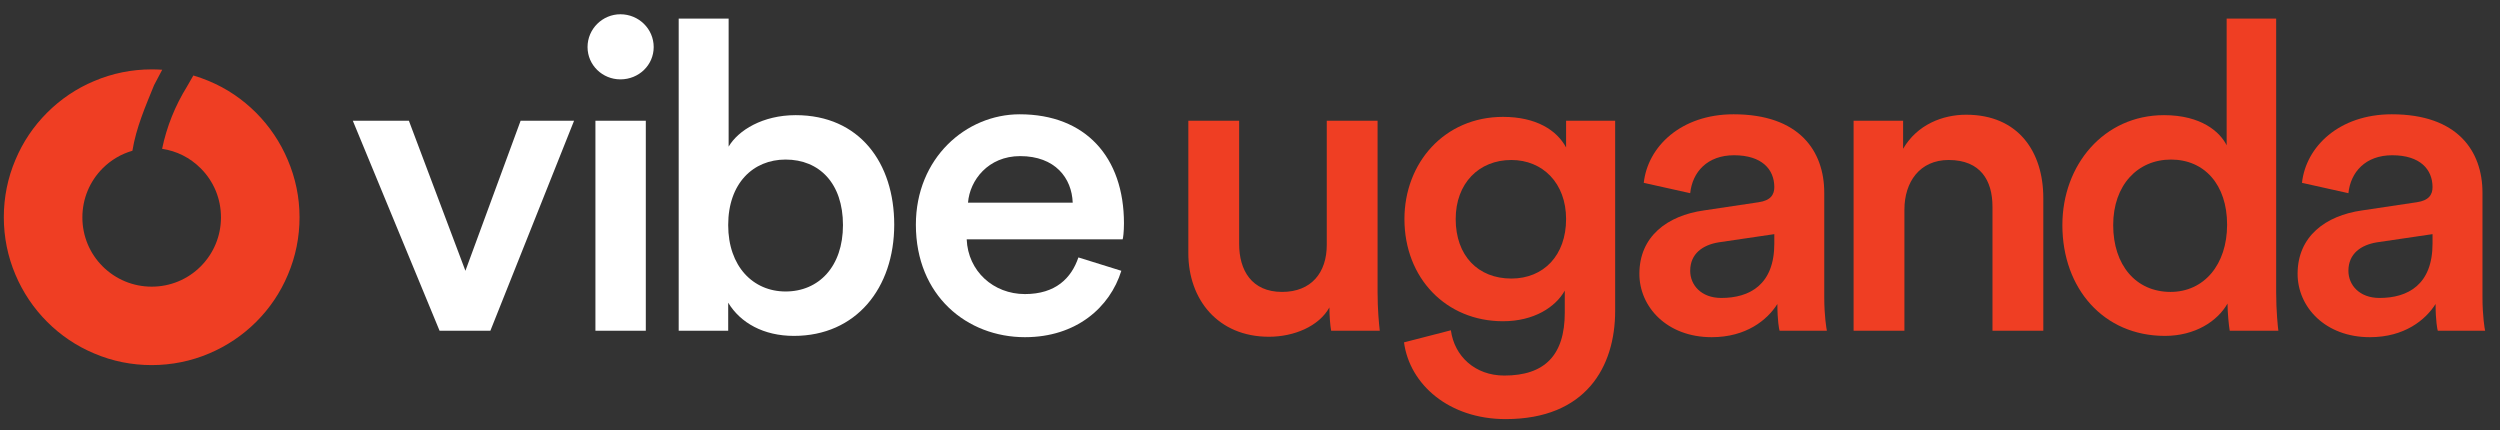 <?xml version="1.0" encoding="UTF-8" standalone="no"?>
<!DOCTYPE svg PUBLIC "-//W3C//DTD SVG 1.1//EN" "http://www.w3.org/Graphics/SVG/1.1/DTD/svg11.dtd">
<svg width="100%" height="100%" viewBox="0 0 12280 2113" version="1.1" xmlns="http://www.w3.org/2000/svg" xmlns:xlink="http://www.w3.org/1999/xlink" xml:space="preserve" xmlns:serif="http://www.serif.com/" style="fill-rule:evenodd;clip-rule:evenodd;stroke-linejoin:round;stroke-miterlimit:2;">
    <rect x="0" y="0" width="12280" height="2113" fill="#333333" stroke="none"/>
    <g id="Artboard1">
        <rect x="0" y="0" width="12276.8" height="2112.5" style="fill:none;"/>
        <g id="SvgjsSvg1007">
            <path d="M1413.18,784.802C1376.35,697.902 1324.27,620.498 1257.8,553.741C1191.04,486.983 1113.63,434.613 1027.02,398.356C1001.99,387.71 976.09,378.79 949.905,370.733L949.617,371.02L918.541,425.117C860.128,519.498 818.98,621.649 796.248,730.993C867.897,741.64 933.504,774.443 985.874,826.814C1050.04,890.981 1085.43,976.443 1085.43,1067.66C1085.43,1158.88 1049.75,1244.34 985.874,1308.5C921.706,1372.67 836.245,1408.07 745.029,1408.07C654.1,1408.07 568.351,1372.38 504.183,1308.5C440.015,1244.34 404.622,1158.88 404.622,1067.66C404.622,976.73 440.303,890.981 504.183,826.814C545.331,785.666 595.399,756.315 650.359,740.489C668.775,627.404 713.664,524.39 756.826,418.211L796.823,342.533C779.846,341.382 762.581,340.807 745.316,340.807C647.194,340.807 551.949,360.086 462.748,398.069C375.56,434.325 298.156,486.983 231.398,553.453C164.64,620.21 112.558,697.615 76.014,784.515C37.743,874.292 18.752,969.537 18.752,1067.08C18.752,1164.63 38.031,1260.45 76.014,1349.65C112.846,1436.55 164.928,1513.96 231.398,1580.71C298.156,1647.47 375.56,1699.55 462.46,1736.1C552.237,1774.37 647.482,1793.36 745.029,1793.36C842.575,1793.36 938.395,1774.08 1027.6,1736.1C1114.5,1699.27 1191.9,1647.18 1258.66,1580.71C1325.42,1513.96 1377.5,1436.55 1414.04,1349.65C1452.31,1259.88 1471.31,1164.63 1471.31,1067.08C1471.31,969.537 1451.45,874.004 1413.18,784.802Z" style="fill:rgb(239,62,35);fill-rule:nonzero;"/>
        </g>
        <g>
            <g>
                <g>
                    <path d="M2819.75,593.164L2557.22,593.164L2286.09,1330.13L2008.49,593.164L1733.05,593.164L2159.12,1624.48L2408.74,1624.48L2819.75,593.164Z" style="fill:white;fill-rule:nonzero;"/>
                    <g>
                        <path d="M3172.21,1624.49L3172.21,593.17L2924.74,593.17L2924.74,1624.49L3172.21,1624.49ZM2886.01,231.04C2886.01,319.984 2959.18,389.868 3047.4,389.868C3137.78,389.868 3210.94,319.984 3210.94,231.04C3210.94,142.096 3137.78,70.094 3047.4,70.094C2959.18,70.094 2886.01,142.096 2886.01,231.04Z" style="fill:white;fill-rule:nonzero;"/>
                    </g>
                    <g>
                        <path d="M3576.9,1624.49L3576.9,1486.84C3637.15,1586.37 3751.2,1649.9 3899.68,1649.9C4205.25,1649.9 4392.46,1414.84 4392.46,1103.53C4392.46,800.701 4222.46,565.635 3908.29,565.635C3746.9,565.635 3626.39,639.755 3579.05,720.228L3579.05,91.268L3333.74,91.268L3333.74,1624.49L3576.9,1624.49L3576.9,1624.49ZM4140.69,1105.65C4140.69,1308.95 4022.34,1431.78 3858.8,1431.78C3699.56,1431.78 3576.9,1308.95 3576.9,1105.65C3576.9,900.234 3699.56,783.76 3858.8,783.76C4024.49,783.76 4140.69,900.234 4140.69,1105.65Z" style="fill:white;fill-rule:nonzero;"/>
                    </g>
                    <g>
                        <path d="M4754.85,995.529C4763.46,885.408 4853.84,766.816 5010.92,766.816C5183.07,766.816 5264.84,874.819 5269.15,995.529L4754.85,995.529ZM5297.12,1264.48C5262.69,1366.13 5185.22,1444.48 5034.59,1444.48C4879.66,1444.48 4754.85,1332.24 4748.39,1175.53L5514.46,1175.53C5516.61,1171.3 5520.92,1137.41 5520.92,1097.18C5520.92,771.051 5331.55,561.398 5008.77,561.398C4744.09,561.398 4498.78,777.404 4498.78,1103.53C4498.78,1452.95 4750.55,1656.25 5034.59,1656.25C5286.36,1656.25 5452.06,1510.13 5508.01,1330.13L5297.12,1264.48Z" style="fill:white;fill-rule:nonzero;"/>
                    </g>
                </g>
                <g>
                    <g>
                        <path d="M6529.98,1510.13C6529.98,1552.48 6534.28,1601.19 6538.59,1624.49L6777.44,1624.49C6773.14,1586.37 6766.69,1520.72 6766.69,1436.01L6766.69,593.162L6517.07,593.162L6517.07,1203.06C6517.07,1338.6 6441.75,1433.89 6297.58,1433.89C6146.95,1433.89 6086.69,1325.89 6086.69,1198.83L6086.69,593.162L5837.08,593.162L5837.08,1243.3C5837.08,1472.01 5983.4,1654.13 6233.02,1654.13C6355.68,1654.13 6478.34,1603.31 6529.98,1510.13Z" style="fill:rgb(239,62,35);fill-rule:nonzero;"/>
                    </g>
                    <g>
                        <path d="M6896.44,1681.67C6924.41,1889.2 7118.08,2058.62 7395.67,2058.62C7789.47,2058.62 7933.64,1802.38 7933.64,1527.08L7933.64,593.167L7692.63,593.167L7692.63,724.465C7647.44,639.756 7546.31,574.107 7382.76,574.107C7094.41,574.107 6898.59,800.702 6898.59,1076C6898.59,1366.13 7103.02,1577.9 7382.76,1577.9C7535.55,1577.9 7640.99,1508.02 7686.18,1427.54L7686.18,1535.55C7686.18,1745.2 7587.19,1844.73 7389.22,1844.73C7245.04,1844.73 7143.9,1749.44 7126.69,1622.37L6896.44,1681.67ZM7423.65,1368.25C7260.11,1368.25 7150.36,1256.01 7150.36,1076C7150.36,900.235 7264.41,785.878 7423.65,785.878C7578.58,785.878 7692.63,900.235 7692.63,1076C7692.63,1253.89 7582.89,1368.25 7423.65,1368.25Z" style="fill:rgb(239,62,35);fill-rule:nonzero;"/>
                    </g>
                    <g>
                        <path d="M8052.64,1344.95C8052.64,1508.01 8188.21,1656.25 8407.7,1656.25C8577.7,1656.25 8680.99,1571.55 8730.48,1493.19C8730.48,1575.78 8739.09,1618.13 8741.24,1624.49L8973.64,1624.49C8971.49,1613.9 8960.73,1552.49 8960.73,1459.31L8960.73,946.82C8960.73,741.402 8838.07,561.397 8515.29,561.397C8257.07,561.397 8093.53,720.225 8074.16,898.113L8302.26,948.938C8313.02,845.17 8386.18,762.579 8517.44,762.579C8655.16,762.579 8715.42,832.464 8715.42,919.29C8715.42,955.291 8698.2,984.939 8637.95,993.41L8368.97,1033.65C8190.36,1059.06 8052.64,1160.71 8052.64,1344.95ZM8455.04,1463.54C8356.05,1463.54 8302.26,1400.01 8302.26,1330.13C8302.26,1245.42 8364.66,1203.06 8442.13,1190.36L8715.42,1150.12L8715.42,1196.71C8715.42,1397.89 8594.91,1463.54 8455.04,1463.54Z" style="fill:rgb(239,62,35);fill-rule:nonzero;"/>
                    </g>
                    <g>
                        <path d="M9354.52,1029.41C9354.52,893.876 9429.84,785.873 9571.86,785.873C9728.95,785.873 9787.05,887.523 9787.05,1014.59L9787.05,1624.49L10036.7,1624.49L10036.7,972.232C10036.7,745.637 9914.01,563.514 9657.93,563.514C9541.73,563.514 9416.93,612.221 9348.07,730.813L9348.07,593.162L9104.9,593.162L9104.9,1624.48L9354.52,1624.48L9354.52,1029.41L9354.52,1029.41Z" style="fill:rgb(239,62,35);fill-rule:nonzero;"/>
                    </g>
                    <g>
                        <path d="M10380,1105.65C10380,908.703 10500.5,783.759 10664,783.759C10827.6,783.759 10939.5,906.586 10939.5,1103.53C10939.5,1300.48 10825.4,1433.89 10661.9,1433.89C10491.9,1433.89 10380,1302.6 10380,1105.65ZM11180.5,91.27L10937.3,91.27L10937.3,713.877C10905.1,648.228 10812.5,565.637 10629.6,565.637C10334.8,565.637 10130.4,809.174 10130.4,1105.65C10130.4,1416.96 10332.7,1649.9 10633.9,1649.9C10782.4,1649.9 10892.1,1577.9 10941.6,1491.08C10941.6,1533.43 10948.1,1601.2 10952.4,1624.49L11191.3,1624.49C11189.1,1607.55 11180.5,1529.19 11180.5,1436.02L11180.5,91.266L11180.5,91.27Z" style="fill:rgb(239,62,35);fill-rule:nonzero;"/>
                    </g>
                    <g>
                        <path d="M11285.8,1344.95C11285.8,1508.01 11421.4,1656.25 11640.9,1656.25C11810.9,1656.25 11914.1,1571.55 11963.6,1493.19C11963.6,1575.78 11972.2,1618.13 11974.4,1624.49L12206.8,1624.49C12204.6,1613.9 12193.9,1552.49 12193.9,1459.31L12193.9,946.82C12193.9,741.402 12071.2,561.397 11748.5,561.397C11490.2,561.397 11326.7,720.225 11307.3,898.113L11535.4,948.938C11546.2,845.17 11619.3,762.579 11750.6,762.579C11888.3,762.579 11948.6,832.464 11948.6,919.29C11948.6,955.291 11931.4,984.939 11871.1,993.41L11602.1,1033.65C11423.5,1059.06 11285.8,1160.71 11285.8,1344.95ZM11688.2,1463.54C11589.2,1463.54 11535.4,1400.01 11535.4,1330.13C11535.4,1245.42 11597.8,1203.06 11675.3,1190.36L11948.6,1150.12L11948.6,1196.71C11948.6,1397.89 11828.1,1463.54 11688.2,1463.54Z" style="fill:rgb(239,62,35);fill-rule:nonzero;"/>
                    </g>
                </g>
            </g>
        </g>
    </g>
</svg>
